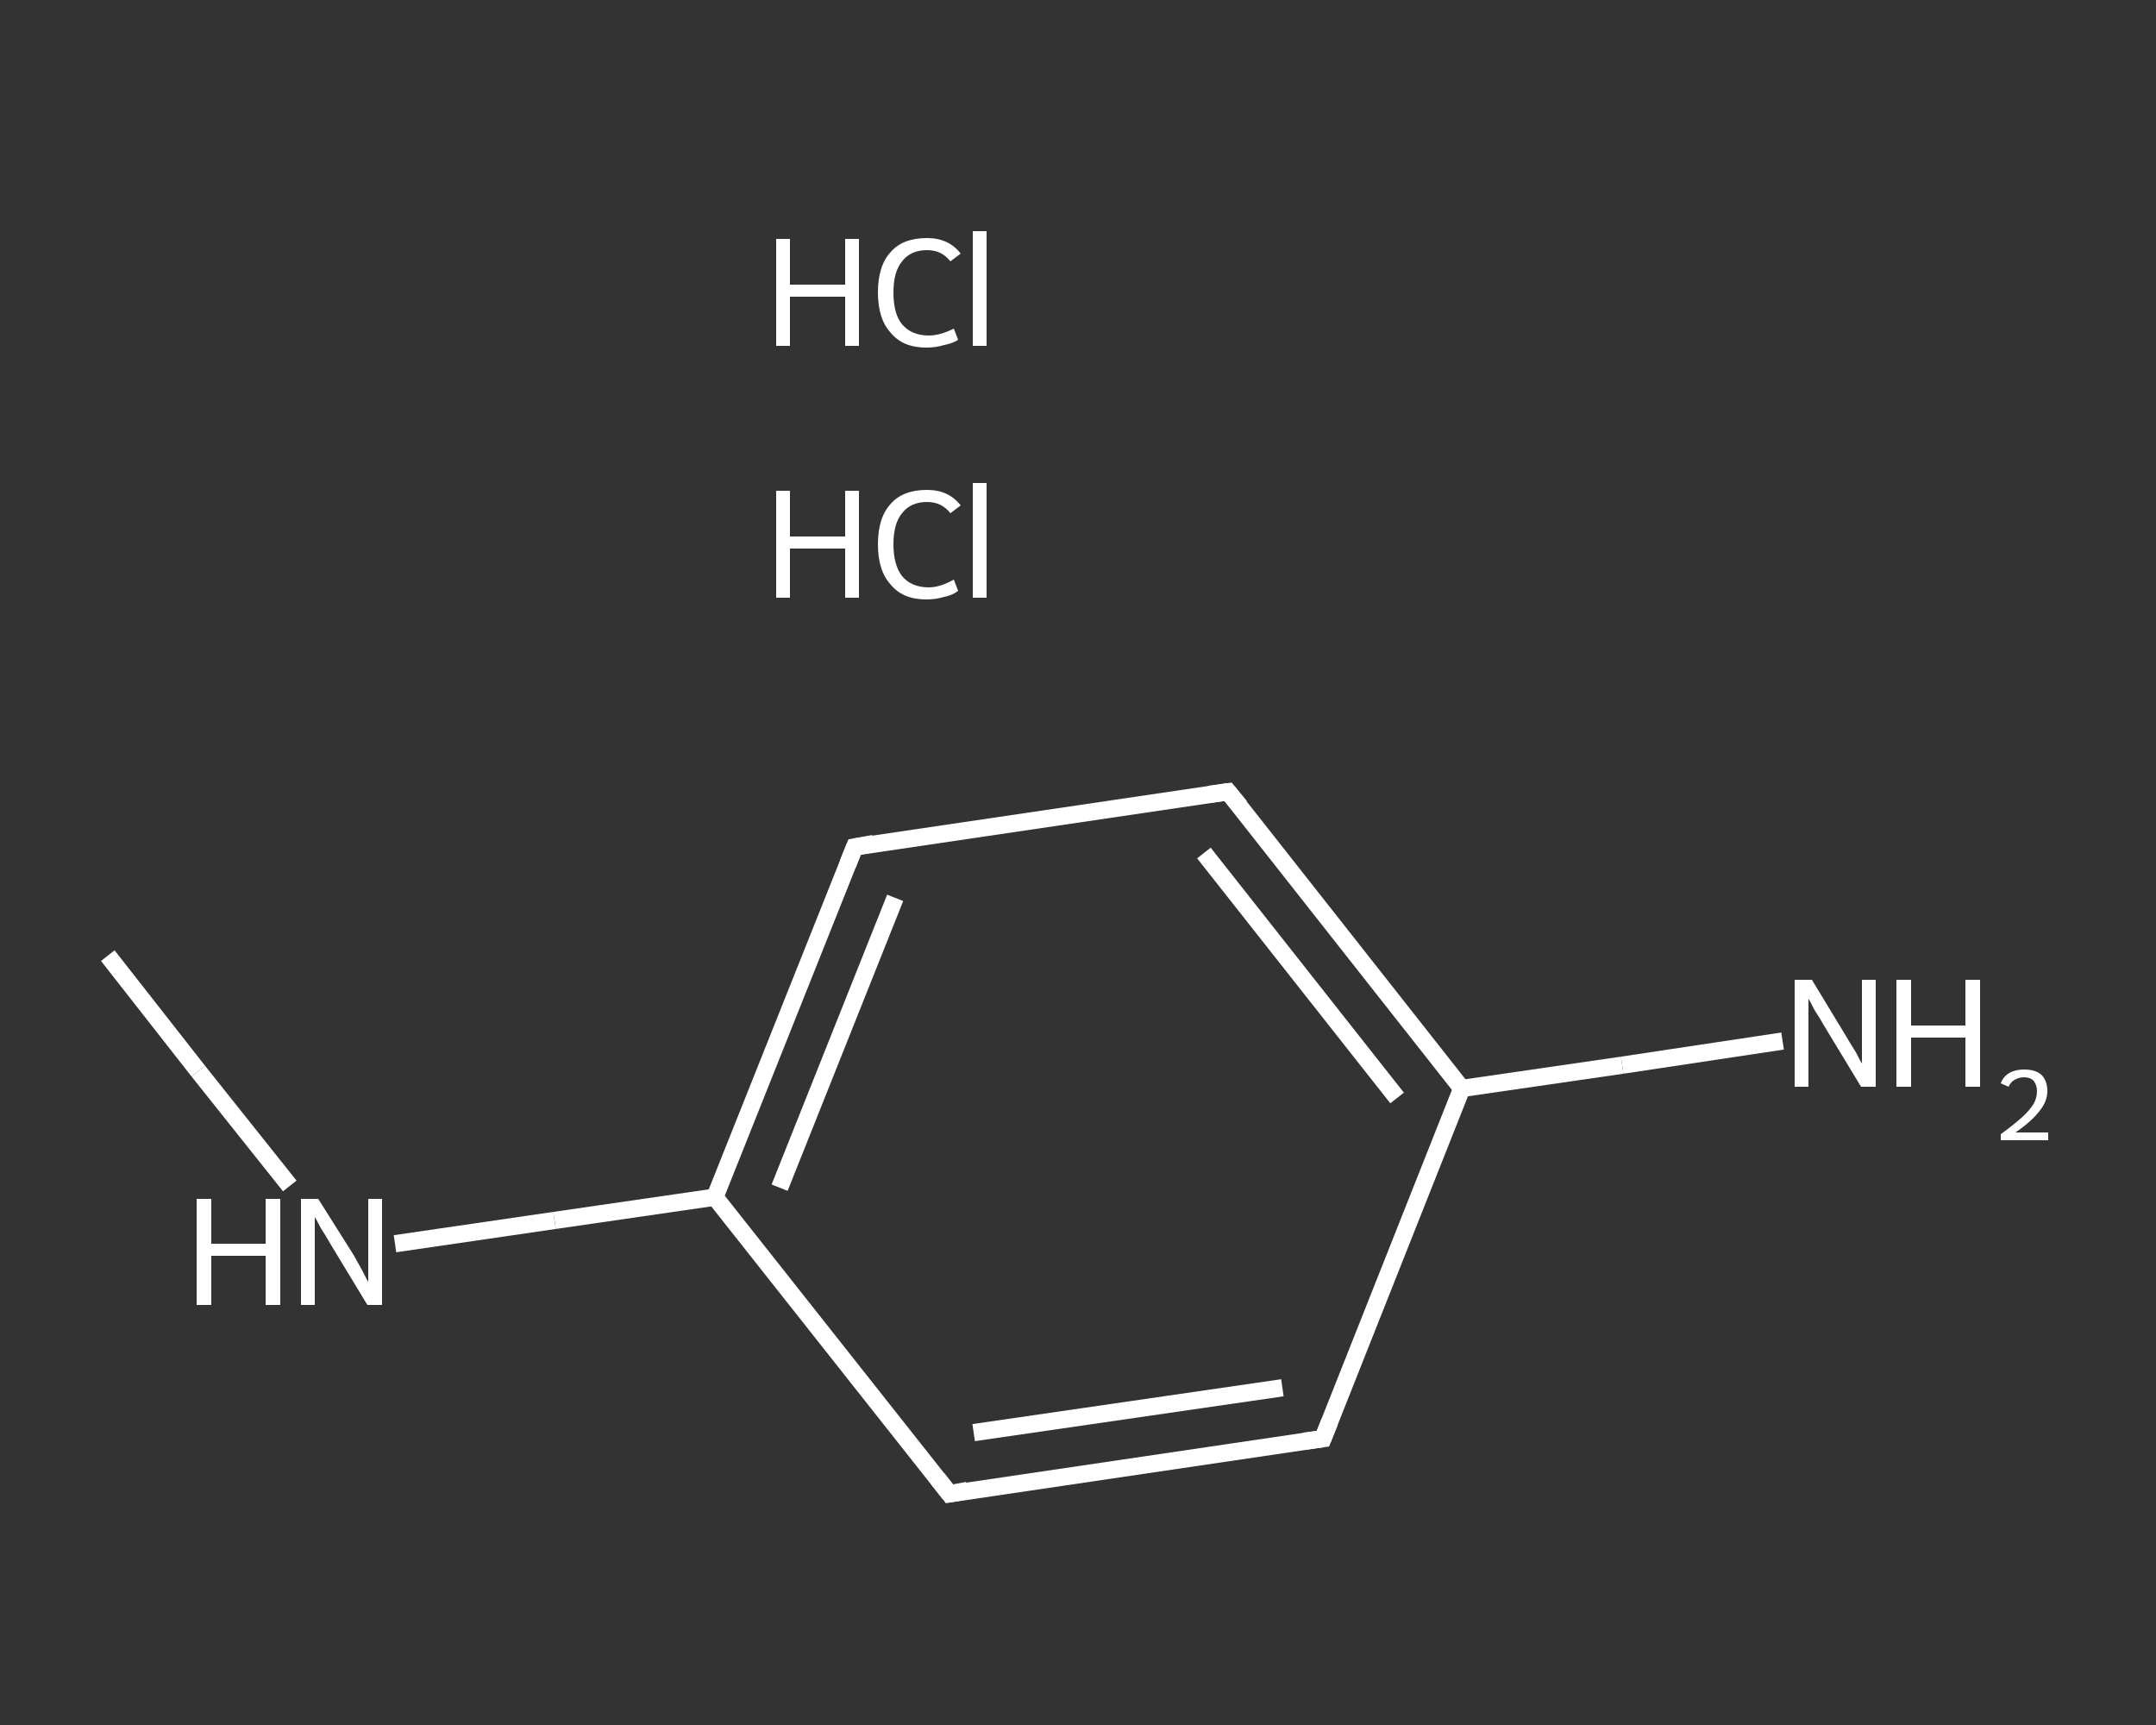 <?xml version='1.0' encoding='iso-8859-1'?>
<svg version='1.1' baseProfile='full'
              xmlns='http://www.w3.org/2000/svg'
                      xmlns:rdkit='http://www.rdkit.org/xml'
                      xmlns:xlink='http://www.w3.org/1999/xlink'
                  xml:space='preserve'
width='250px' height='200px' viewBox='0 0 250 200'>
<rect x="0" y="0" width="250" height="200" fill="#333333" stroke="none"/>
<!-- END OF HEADER -->
<rect style='opacity:1.0;fill:transparent;stroke:none' width='250.0' height='200.0' x='0.0' y='0.0'> </rect>
<path class='bond-0 atom-0 atom-1' d='M 12.5,110.8 L 23.0,124.2' style='fill:none;fill-rule:evenodd;stroke:#FFFFFF;stroke-width:2.0px;stroke-linecap:butt;stroke-linejoin:miter;stroke-opacity:1' />
<path class='bond-0 atom-0 atom-1' d='M 23.0,124.2 L 33.6,137.5' style='fill:none;fill-rule:evenodd;stroke:#FFFFFF;stroke-width:2.0px;stroke-linecap:butt;stroke-linejoin:miter;stroke-opacity:1' />
<path class='bond-1 atom-1 atom-2' d='M 45.8,144.2 L 64.3,141.5' style='fill:none;fill-rule:evenodd;stroke:#FFFFFF;stroke-width:2.0px;stroke-linecap:butt;stroke-linejoin:miter;stroke-opacity:1' />
<path class='bond-1 atom-1 atom-2' d='M 64.3,141.5 L 82.9,138.8' style='fill:none;fill-rule:evenodd;stroke:#FFFFFF;stroke-width:2.0px;stroke-linecap:butt;stroke-linejoin:miter;stroke-opacity:1' />
<path class='bond-2 atom-2 atom-3' d='M 82.9,138.8 L 99.1,98.2' style='fill:none;fill-rule:evenodd;stroke:#FFFFFF;stroke-width:2.0px;stroke-linecap:butt;stroke-linejoin:miter;stroke-opacity:1' />
<path class='bond-2 atom-2 atom-3' d='M 90.4,137.7 L 103.8,104.1' style='fill:none;fill-rule:evenodd;stroke:#FFFFFF;stroke-width:2.0px;stroke-linecap:butt;stroke-linejoin:miter;stroke-opacity:1' />
<path class='bond-3 atom-3 atom-4' d='M 99.1,98.2 L 142.4,91.8' style='fill:none;fill-rule:evenodd;stroke:#FFFFFF;stroke-width:2.0px;stroke-linecap:butt;stroke-linejoin:miter;stroke-opacity:1' />
<path class='bond-4 atom-4 atom-5' d='M 142.4,91.8 L 169.5,126.2' style='fill:none;fill-rule:evenodd;stroke:#FFFFFF;stroke-width:2.0px;stroke-linecap:butt;stroke-linejoin:miter;stroke-opacity:1' />
<path class='bond-4 atom-4 atom-5' d='M 139.6,98.9 L 162.0,127.3' style='fill:none;fill-rule:evenodd;stroke:#FFFFFF;stroke-width:2.0px;stroke-linecap:butt;stroke-linejoin:miter;stroke-opacity:1' />
<path class='bond-5 atom-5 atom-6' d='M 169.5,126.2 L 188.1,123.5' style='fill:none;fill-rule:evenodd;stroke:#FFFFFF;stroke-width:2.0px;stroke-linecap:butt;stroke-linejoin:miter;stroke-opacity:1' />
<path class='bond-5 atom-5 atom-6' d='M 188.1,123.5 L 206.7,120.7' style='fill:none;fill-rule:evenodd;stroke:#FFFFFF;stroke-width:2.0px;stroke-linecap:butt;stroke-linejoin:miter;stroke-opacity:1' />
<path class='bond-6 atom-5 atom-7' d='M 169.5,126.2 L 153.4,166.8' style='fill:none;fill-rule:evenodd;stroke:#FFFFFF;stroke-width:2.0px;stroke-linecap:butt;stroke-linejoin:miter;stroke-opacity:1' />
<path class='bond-7 atom-7 atom-8' d='M 153.4,166.8 L 110.1,173.2' style='fill:none;fill-rule:evenodd;stroke:#FFFFFF;stroke-width:2.0px;stroke-linecap:butt;stroke-linejoin:miter;stroke-opacity:1' />
<path class='bond-7 atom-7 atom-8' d='M 148.7,160.9 L 112.9,166.1' style='fill:none;fill-rule:evenodd;stroke:#FFFFFF;stroke-width:2.0px;stroke-linecap:butt;stroke-linejoin:miter;stroke-opacity:1' />
<path class='bond-8 atom-8 atom-2' d='M 110.1,173.2 L 82.9,138.8' style='fill:none;fill-rule:evenodd;stroke:#FFFFFF;stroke-width:2.0px;stroke-linecap:butt;stroke-linejoin:miter;stroke-opacity:1' />
<path d='M 98.3,100.2 L 99.1,98.2 L 101.3,97.8' style='fill:none;stroke:#FFFFFF;stroke-width:2.0px;stroke-linecap:butt;stroke-linejoin:miter;stroke-opacity:1;' />
<path d='M 140.2,92.1 L 142.4,91.8 L 143.8,93.5' style='fill:none;stroke:#FFFFFF;stroke-width:2.0px;stroke-linecap:butt;stroke-linejoin:miter;stroke-opacity:1;' />
<path d='M 154.2,164.8 L 153.4,166.8 L 151.2,167.1' style='fill:none;stroke:#FFFFFF;stroke-width:2.0px;stroke-linecap:butt;stroke-linejoin:miter;stroke-opacity:1;' />
<path d='M 112.2,172.8 L 110.1,173.2 L 108.7,171.4' style='fill:none;stroke:#FFFFFF;stroke-width:2.0px;stroke-linecap:butt;stroke-linejoin:miter;stroke-opacity:1;' />
<path class='atom-1' d='M 22.8 139.0
L 24.5 139.0
L 24.5 144.2
L 30.8 144.2
L 30.8 139.0
L 32.5 139.0
L 32.5 151.3
L 30.8 151.3
L 30.8 145.6
L 24.5 145.6
L 24.5 151.3
L 22.8 151.3
L 22.8 139.0
' fill='#FFFFFF'/>
<path class='atom-1' d='M 36.9 139.0
L 41.0 145.5
Q 41.4 146.2, 42.0 147.3
Q 42.6 148.5, 42.7 148.6
L 42.7 139.0
L 44.3 139.0
L 44.3 151.3
L 42.6 151.3
L 38.3 144.2
Q 37.8 143.3, 37.2 142.4
Q 36.7 141.4, 36.5 141.1
L 36.5 151.3
L 34.9 151.3
L 34.9 139.0
L 36.9 139.0
' fill='#FFFFFF'/>
<path class='atom-6' d='M 210.1 113.6
L 214.1 120.2
Q 214.5 120.9, 215.2 122.0
Q 215.8 123.2, 215.9 123.3
L 215.9 113.6
L 217.5 113.6
L 217.5 126.0
L 215.8 126.0
L 211.5 118.9
Q 211.0 118.0, 210.4 117.1
Q 209.9 116.1, 209.7 115.8
L 209.7 126.0
L 208.1 126.0
L 208.1 113.6
L 210.1 113.6
' fill='#FFFFFF'/>
<path class='atom-6' d='M 219.9 113.6
L 221.6 113.6
L 221.6 118.9
L 227.9 118.9
L 227.9 113.6
L 229.6 113.6
L 229.6 126.0
L 227.9 126.0
L 227.9 120.3
L 221.6 120.3
L 221.6 126.0
L 219.9 126.0
L 219.9 113.6
' fill='#FFFFFF'/>
<path class='atom-6' d='M 232.0 125.6
Q 232.3 124.8, 233.0 124.4
Q 233.7 124.0, 234.7 124.0
Q 236.0 124.0, 236.7 124.6
Q 237.4 125.3, 237.4 126.5
Q 237.4 127.7, 236.5 128.8
Q 235.6 130.0, 233.7 131.3
L 237.5 131.3
L 237.5 132.2
L 232.0 132.2
L 232.0 131.5
Q 233.5 130.4, 234.4 129.6
Q 235.3 128.8, 235.8 128.0
Q 236.2 127.3, 236.2 126.5
Q 236.2 125.8, 235.8 125.3
Q 235.4 124.9, 234.7 124.9
Q 234.1 124.9, 233.6 125.2
Q 233.2 125.4, 232.9 126.0
L 232.0 125.6
' fill='#FFFFFF'/>
<path class='atom-9' d='M 90.0 56.9
L 91.6 56.9
L 91.6 62.2
L 98.0 62.2
L 98.0 56.9
L 99.6 56.9
L 99.6 69.3
L 98.0 69.3
L 98.0 63.6
L 91.6 63.6
L 91.6 69.3
L 90.0 69.3
L 90.0 56.9
' fill='#FFFFFF'/>
<path class='atom-9' d='M 101.8 63.1
Q 101.8 60.0, 103.3 58.4
Q 104.7 56.8, 107.5 56.8
Q 110.0 56.8, 111.4 58.6
L 110.2 59.5
Q 109.2 58.2, 107.5 58.2
Q 105.6 58.2, 104.6 59.5
Q 103.6 60.7, 103.6 63.1
Q 103.6 65.5, 104.6 66.8
Q 105.7 68.1, 107.7 68.1
Q 109.0 68.1, 110.6 67.2
L 111.1 68.5
Q 110.5 69.0, 109.5 69.2
Q 108.5 69.5, 107.4 69.5
Q 104.7 69.5, 103.3 67.8
Q 101.8 66.2, 101.8 63.1
' fill='#FFFFFF'/>
<path class='atom-9' d='M 112.8 56.0
L 114.4 56.0
L 114.4 69.3
L 112.8 69.3
L 112.8 56.0
' fill='#FFFFFF'/>
<path class='atom-10' d='M 90.0 27.7
L 91.6 27.7
L 91.6 33.0
L 98.0 33.0
L 98.0 27.7
L 99.6 27.7
L 99.6 40.1
L 98.0 40.1
L 98.0 34.4
L 91.6 34.4
L 91.6 40.1
L 90.0 40.1
L 90.0 27.7
' fill='#FFFFFF'/>
<path class='atom-10' d='M 101.8 33.9
Q 101.8 30.8, 103.3 29.2
Q 104.7 27.6, 107.5 27.6
Q 110.0 27.6, 111.4 29.4
L 110.2 30.3
Q 109.2 29.0, 107.5 29.0
Q 105.6 29.0, 104.6 30.3
Q 103.6 31.5, 103.6 33.9
Q 103.6 36.4, 104.6 37.6
Q 105.7 38.9, 107.7 38.9
Q 109.0 38.9, 110.6 38.1
L 111.1 39.4
Q 110.5 39.8, 109.5 40.0
Q 108.5 40.3, 107.4 40.3
Q 104.7 40.3, 103.3 38.6
Q 101.8 37.0, 101.8 33.9
' fill='#FFFFFF'/>
<path class='atom-10' d='M 112.8 26.8
L 114.4 26.8
L 114.4 40.1
L 112.8 40.1
L 112.8 26.8
' fill='#FFFFFF'/>
</svg>
